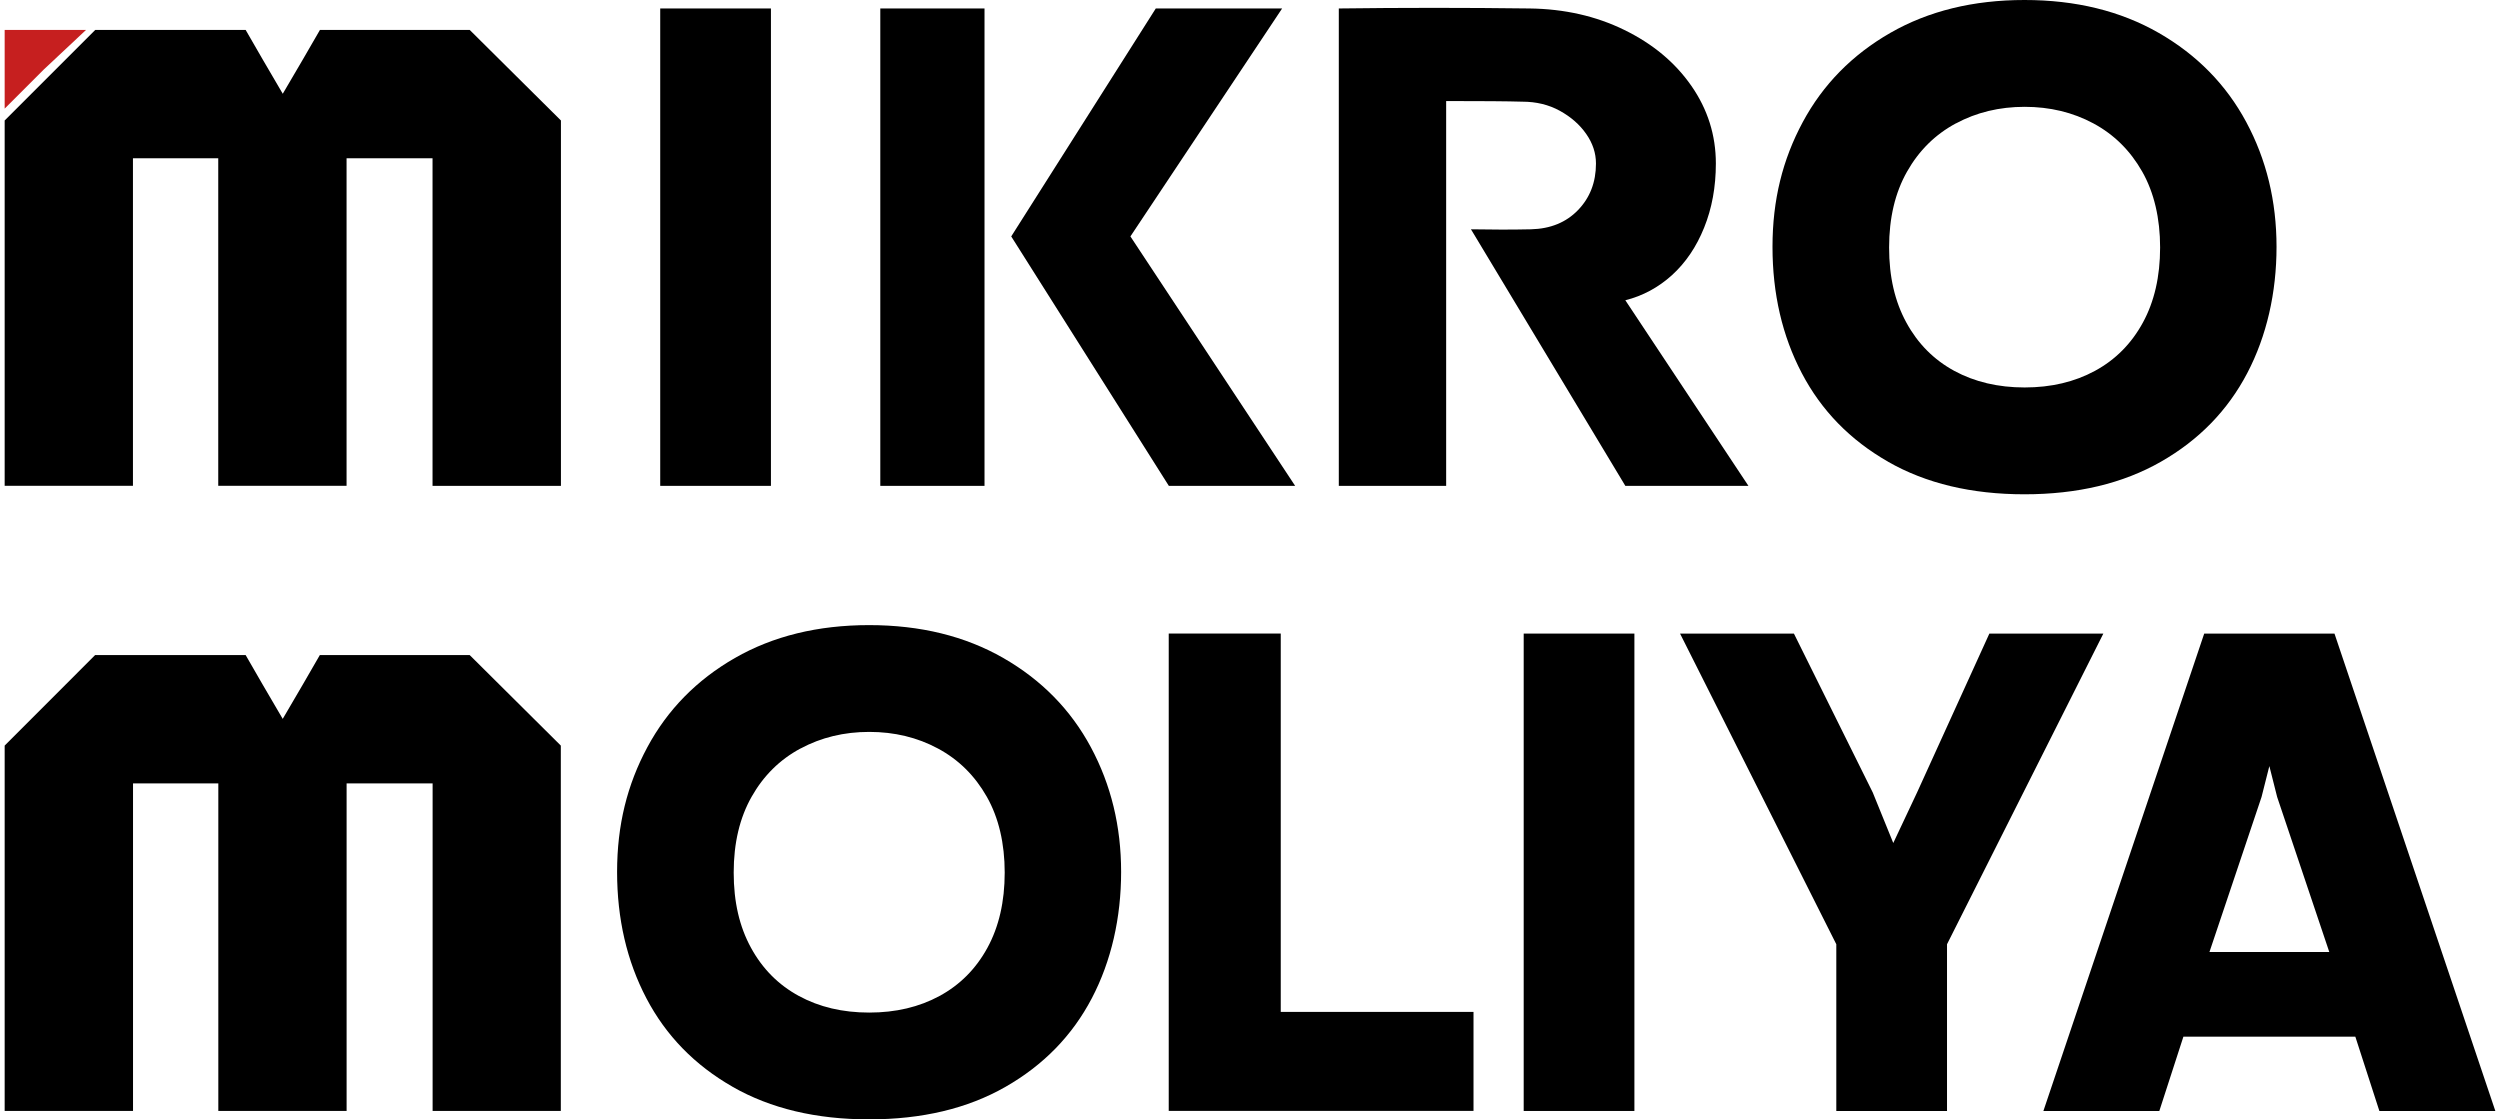 <svg width="67" height="30" viewBox="0 0 67 30" fill="none" xmlns="http://www.w3.org/2000/svg">
<path d="M20.661 0.227V13.021H17.694V0.227H20.661Z" fill="black"/>
<path d="M26.385 0.227V13.021H23.592V0.227H26.385ZM30.975 0.227H34.361L30.295 6.336L34.71 13.021H31.325L27.101 6.336L30.975 0.227Z" fill="black"/>
<path d="M35.88 13.021V0.227C37.579 0.205 39.284 0.205 40.994 0.227C41.925 0.239 42.772 0.43 43.533 0.803C44.295 1.175 44.894 1.675 45.331 2.304C45.767 2.932 45.985 3.626 45.985 4.381C45.985 5.009 45.88 5.583 45.671 6.1C45.463 6.618 45.174 7.042 44.808 7.375C44.441 7.706 44.025 7.93 43.559 8.047L46.858 13.021H43.559L39.422 6.145C39.991 6.156 40.527 6.156 41.027 6.145C41.55 6.133 41.972 5.961 42.291 5.63C42.611 5.299 42.772 4.883 42.772 4.383C42.772 4.103 42.685 3.839 42.51 3.589C42.336 3.339 42.1 3.133 41.803 2.969C41.506 2.806 41.172 2.725 40.798 2.725C40.403 2.713 39.721 2.708 38.757 2.708V13.022H35.877L35.88 13.021Z" fill="black"/>
<path d="M50.601 12.374C49.583 11.793 48.813 11.002 48.288 10C47.764 9 47.503 7.871 47.503 6.615C47.503 5.359 47.773 4.279 48.314 3.272C48.855 2.266 49.637 1.469 50.661 0.881C51.685 0.294 52.883 0 54.257 0C55.631 0 56.829 0.294 57.853 0.881C58.877 1.469 59.659 2.266 60.2 3.272C60.741 4.279 61.011 5.393 61.011 6.615C61.011 7.837 60.75 9 60.226 10C59.701 11.002 58.931 11.792 57.913 12.374C56.894 12.957 55.675 13.247 54.256 13.247C52.836 13.247 51.617 12.956 50.599 12.374H50.601ZM52.417 3.307C51.864 3.604 51.428 4.035 51.109 4.599C50.789 5.163 50.628 5.841 50.628 6.632C50.628 7.423 50.783 8.084 51.092 8.648C51.4 9.212 51.828 9.642 52.374 9.939C52.922 10.236 53.55 10.384 54.26 10.384C54.97 10.384 55.598 10.236 56.145 9.939C56.692 9.642 57.12 9.212 57.428 8.648C57.736 8.084 57.891 7.412 57.891 6.632C57.891 5.852 57.731 5.163 57.411 4.599C57.091 4.035 56.655 3.604 56.103 3.307C55.55 3.01 54.936 2.863 54.261 2.863C53.586 2.863 52.973 3.01 52.42 3.307H52.417Z" fill="black"/>
<path d="M15.03 13.021H11.592V4.241H9.288V13.019H5.849V4.241H3.563V13.019H0.125V3.229L2.552 0.803H6.584L7.037 1.588L7.578 2.513L8.12 1.588L8.574 0.803H12.589L15.033 3.229V13.021H15.03Z" fill="black"/>
<path d="M15.032 29.773H11.594V20.995H9.289V29.773H5.851V20.995H3.565V29.773H0.125V19.982L2.55 17.555H6.583L7.036 18.341L7.577 19.266L8.118 18.341L8.572 17.555H12.587L15.03 19.982V29.773H15.032Z" fill="black"/>
<path d="M1.168 1.868L0.125 2.911V0.803H2.305L1.168 1.868Z" fill="#C61F1F"/>
<path d="M19.636 29.127C18.618 28.546 17.848 27.755 17.323 26.753C16.799 25.753 16.538 24.623 16.538 23.367C16.538 22.112 16.808 21.032 17.349 20.025C17.89 19.019 18.672 18.222 19.696 17.634C20.72 17.047 21.918 16.753 23.292 16.753C24.666 16.753 25.863 17.047 26.888 17.634C27.912 18.222 28.694 19.019 29.235 20.025C29.776 21.032 30.046 22.146 30.046 23.367C30.046 24.589 29.785 25.753 29.261 26.753C28.736 27.755 27.966 28.545 26.948 29.127C25.929 29.71 24.71 29.999 23.291 29.999C21.871 29.999 20.652 29.708 19.634 29.127H19.636ZM21.452 20.06C20.899 20.357 20.463 20.788 20.144 21.352C19.824 21.916 19.663 22.593 19.663 23.385C19.663 24.176 19.818 24.837 20.127 25.401C20.435 25.965 20.863 26.395 21.41 26.692C21.956 26.989 22.584 27.137 23.295 27.137C24.005 27.137 24.633 26.989 25.18 26.692C25.727 26.395 26.155 25.965 26.463 25.401C26.771 24.837 26.926 24.165 26.926 23.385C26.926 22.605 26.766 21.916 26.446 21.352C26.126 20.788 25.69 20.357 25.137 20.06C24.585 19.763 23.971 19.615 23.296 19.615C22.621 19.615 22.008 19.763 21.455 20.06H21.452Z" fill="black"/>
<path d="M34.324 27.119H39.49V29.772H31.322V16.979H34.324V27.119Z" fill="black"/>
<path d="M43.802 16.98V29.774H40.835V16.98H43.802Z" fill="black"/>
<path d="M48.077 16.98L50.19 21.239L51.289 23.945H50.103L51.377 21.239L53.315 16.98H56.37L52.18 25.306V29.774H49.213V25.306L45.025 16.98H48.08H48.077Z" fill="black"/>
<path d="M59.073 16.98H62.564L66.875 29.774H63.767L63.123 27.783H58.515L57.87 29.774H54.763L59.073 16.98ZM62.425 25.514L61.028 21.36L60.609 19.702H61.028L60.609 21.36L59.213 25.514H62.423H62.425Z" fill="black"/>
</svg>
